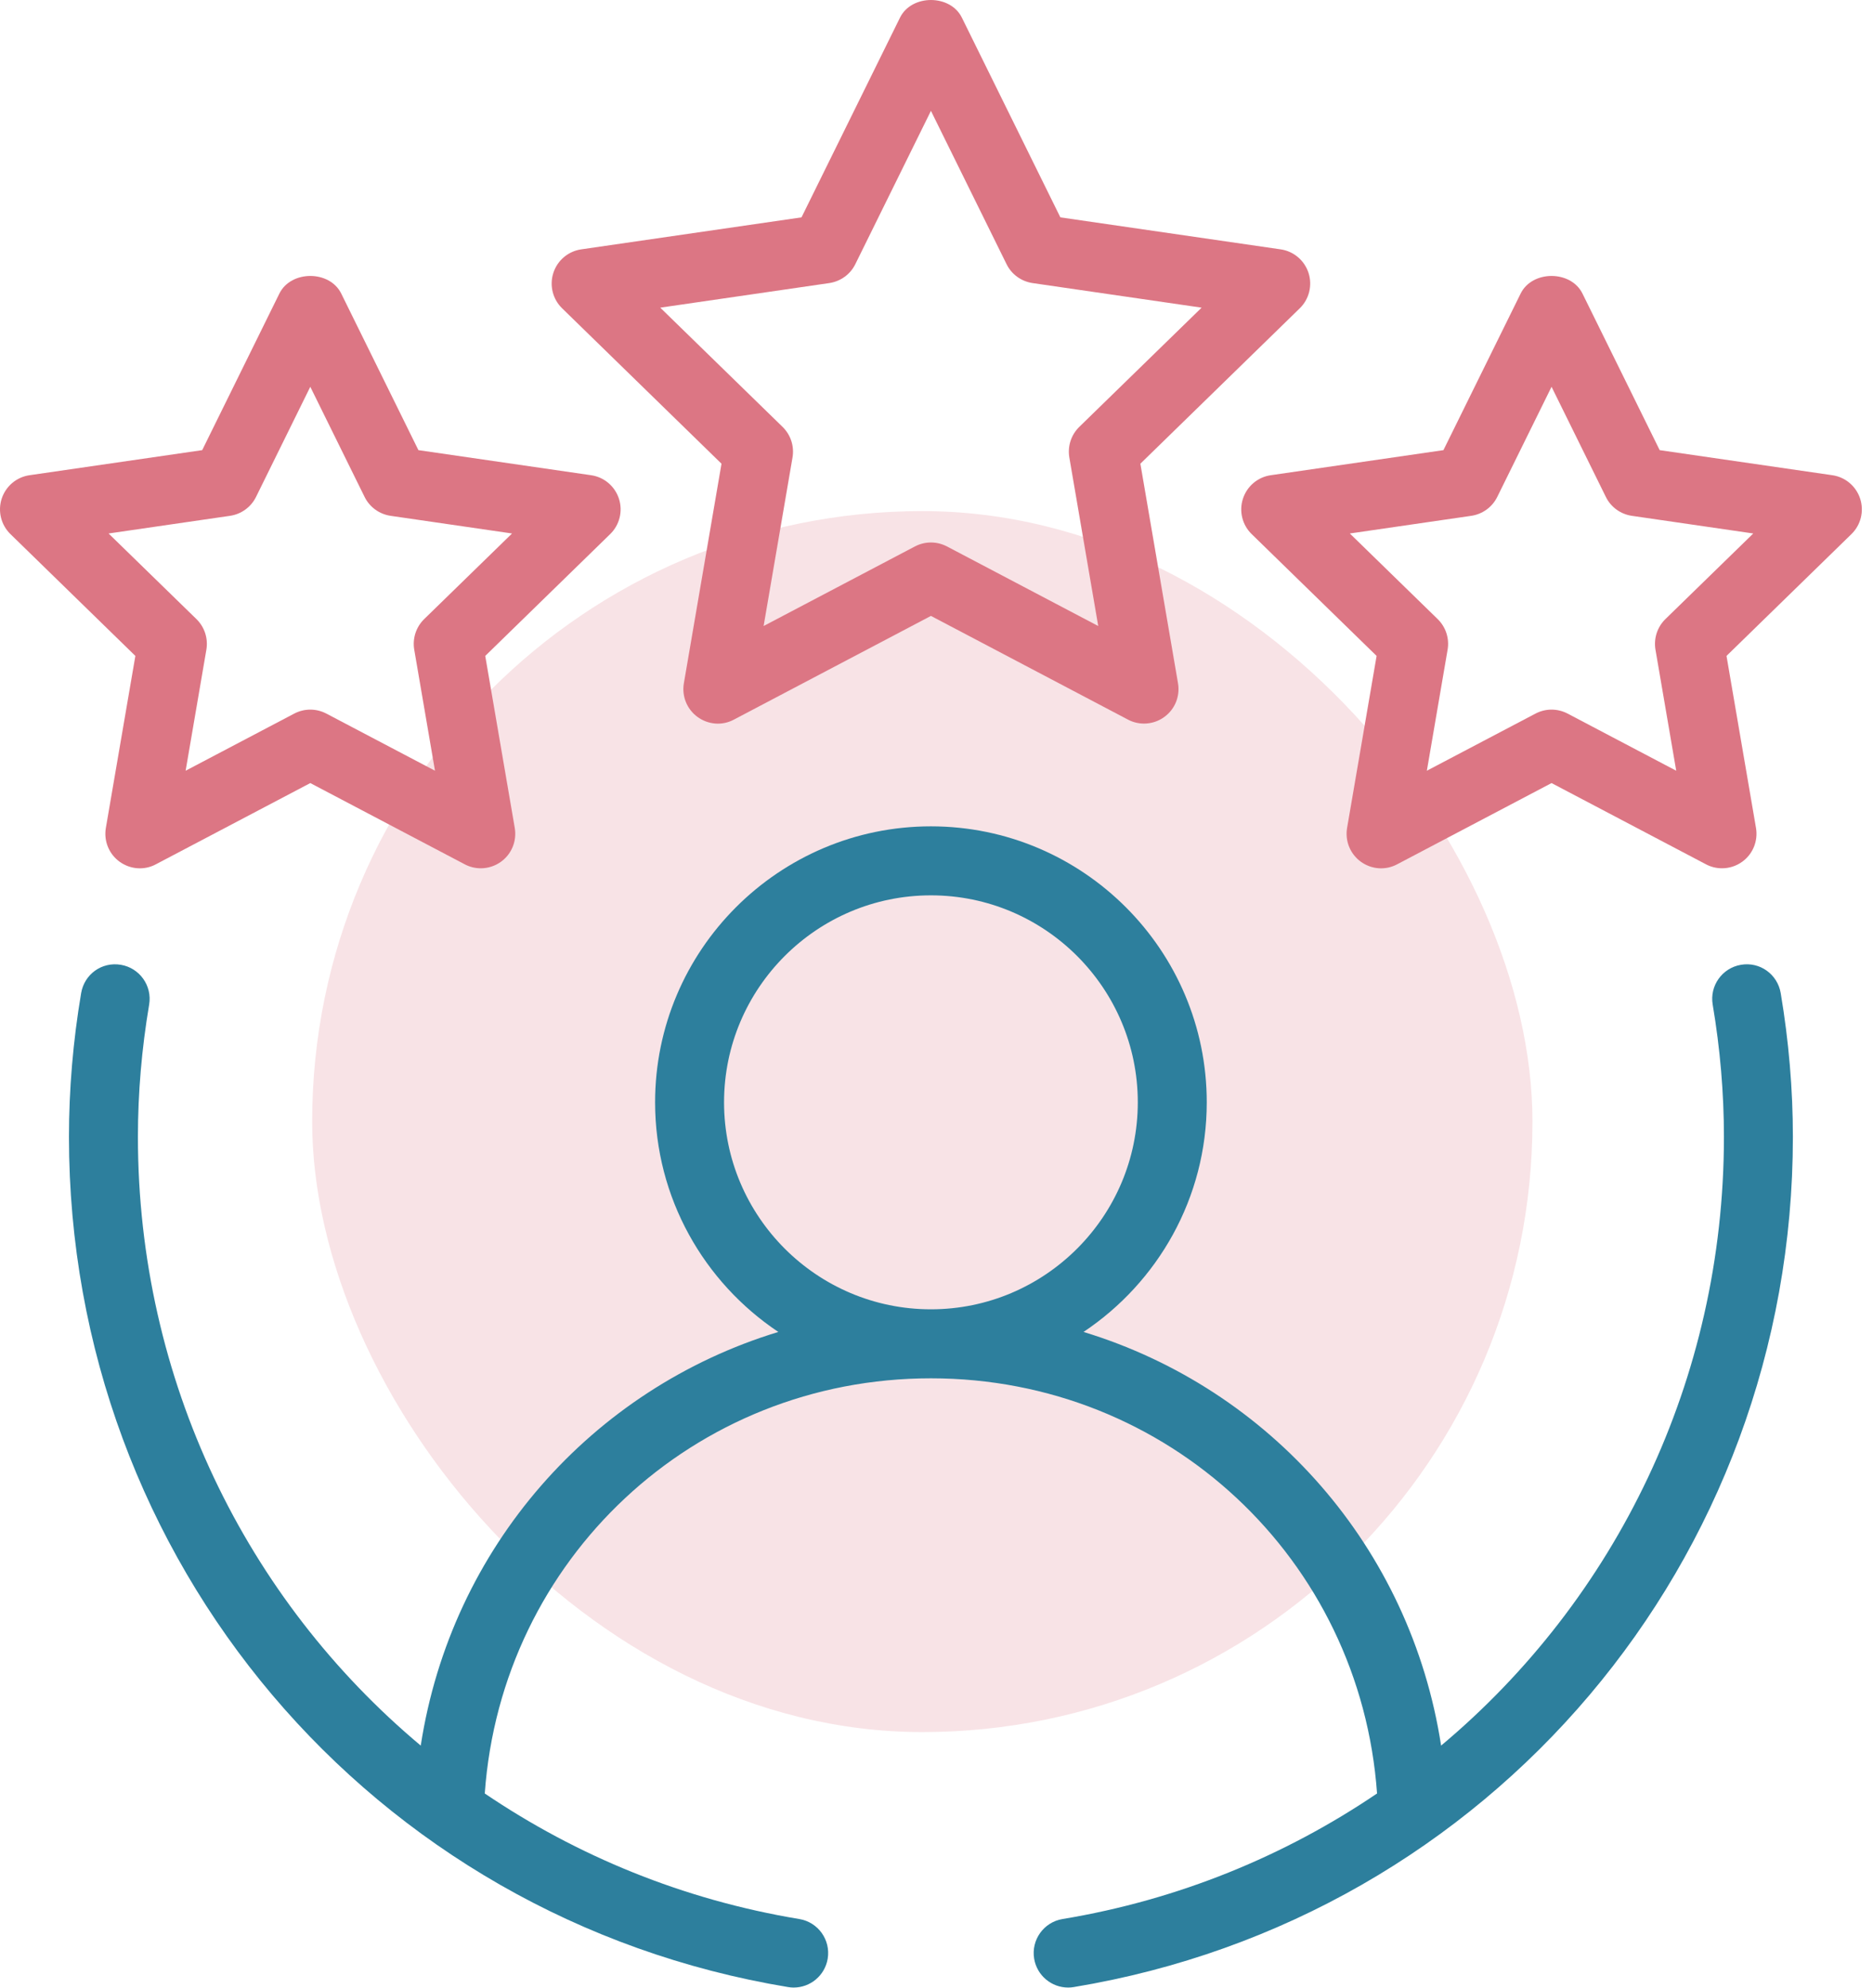 <?xml version="1.0" encoding="UTF-8"?>
<svg xmlns="http://www.w3.org/2000/svg" width="66" height="70" viewBox="0 0 66 70" fill="none">
  <rect x="11" y="18" width="43" height="43" rx="21.5" fill="#F8E3E6"></rect>
  <path fill-rule="evenodd" clip-rule="evenodd" d="M61.346 33.978C60.686 34.09 60.239 34.716 60.351 35.378C60.614 36.935 60.747 38.501 60.747 40.036C60.747 48.6 56.93 56.329 50.781 61.476C49.706 54.502 44.755 48.909 38.181 46.908C40.795 45.164 42.523 42.193 42.523 38.821C42.523 33.461 38.163 29.102 32.803 29.102C27.444 29.102 23.084 33.461 23.084 38.821C23.084 42.193 24.812 45.164 27.426 46.908C20.852 48.909 15.9 54.502 14.826 61.476C8.676 56.329 4.86 48.6 4.86 40.036C4.86 38.501 4.992 36.935 5.256 35.378C5.367 34.716 4.921 34.09 4.26 33.978C3.584 33.864 2.972 34.313 2.859 34.975C2.574 36.662 2.43 38.366 2.43 40.036C2.43 54.957 13.087 67.55 27.769 69.98C27.836 69.992 27.903 69.997 27.968 69.997C28.552 69.997 29.067 69.575 29.166 68.981C29.276 68.319 28.828 67.693 28.166 67.584C24.071 66.906 20.326 65.358 17.082 63.162C17.669 54.917 24.445 48.541 32.803 48.541C41.162 48.541 47.938 54.917 48.524 63.162C45.281 65.358 41.535 66.906 37.441 67.584C36.779 67.693 36.331 68.319 36.441 68.981C36.54 69.575 37.055 69.997 37.638 69.997C37.704 69.997 37.771 69.992 37.838 69.98C52.52 67.55 63.177 54.957 63.177 40.036C63.177 38.366 63.032 36.662 62.748 34.975C62.635 34.313 62.016 33.862 61.346 33.978ZM25.514 38.821C25.514 34.801 28.784 31.532 32.803 31.532C36.823 31.532 40.093 34.801 40.093 38.821C40.093 42.841 36.823 46.111 32.803 46.111C28.784 46.111 25.514 42.841 25.514 38.821Z" fill="#2D7F9D"></path>
  <path fill-rule="evenodd" clip-rule="evenodd" d="M46.109 9.61C45.965 9.169 45.586 8.849 45.128 8.782L37.365 7.655L33.893 0.619C33.485 -0.206 32.123 -0.206 31.715 0.619L28.243 7.655L20.48 8.782C20.022 8.849 19.642 9.169 19.499 9.61C19.356 10.049 19.475 10.534 19.806 10.856L25.424 16.331L24.098 24.062C24.019 24.52 24.207 24.98 24.58 25.25C24.956 25.523 25.451 25.564 25.861 25.343L32.804 21.691L39.747 25.343C39.925 25.438 40.12 25.483 40.313 25.483C40.565 25.483 40.815 25.405 41.027 25.25C41.401 24.98 41.589 24.52 41.51 24.062L40.184 16.331L45.802 10.856C46.133 10.534 46.251 10.049 46.109 9.61ZM38.03 15.035C37.744 15.315 37.614 15.716 37.681 16.112L38.699 22.047L33.37 19.245C33.192 19.152 32.998 19.105 32.804 19.105C32.609 19.105 32.416 19.152 32.238 19.245L26.908 22.047L27.926 16.112C27.994 15.716 27.863 15.315 27.577 15.035L23.266 10.835L29.224 9.969C29.62 9.909 29.962 9.663 30.139 9.304L32.804 3.904L35.469 9.304C35.645 9.663 35.987 9.909 36.383 9.969L42.342 10.835L38.03 15.035Z" fill="#DC7684"></path>
  <path fill-rule="evenodd" clip-rule="evenodd" d="M3.73 29.158C3.652 29.616 3.839 30.076 4.213 30.347C4.59 30.62 5.086 30.658 5.493 30.439L10.934 27.578L16.376 30.439C16.554 30.534 16.748 30.579 16.942 30.579C17.193 30.579 17.444 30.501 17.656 30.347C18.03 30.076 18.217 29.616 18.139 29.158L17.099 23.1L21.502 18.809C21.833 18.487 21.952 18.003 21.81 17.564C21.666 17.122 21.287 16.802 20.828 16.736L14.744 15.853L12.024 10.338C11.616 9.512 10.254 9.512 9.845 10.338L7.125 15.853L1.04 16.736C0.583 16.802 0.203 17.122 0.059 17.564C-0.083 18.003 0.036 18.487 0.367 18.809L4.77 23.1L3.73 29.158ZM3.826 18.788L8.106 18.166C8.502 18.107 8.844 17.86 9.021 17.502L10.934 13.622L12.848 17.502C13.025 17.86 13.367 18.107 13.763 18.166L18.043 18.788L14.946 21.804C14.66 22.084 14.53 22.485 14.597 22.881L15.328 27.143L11.5 25.131C11.322 25.038 11.129 24.991 10.934 24.991C10.74 24.991 10.546 25.038 10.368 25.131L6.541 27.143L7.272 22.881C7.339 22.485 7.209 22.084 6.923 21.804L3.826 18.788Z" fill="#DC7684"></path>
  <path fill-rule="evenodd" clip-rule="evenodd" d="M64.567 16.736L58.483 15.853L55.762 10.338C55.354 9.512 53.992 9.512 53.584 10.338L50.863 15.853L44.779 16.736C44.321 16.802 43.941 17.122 43.798 17.564C43.655 18.003 43.774 18.487 44.105 18.809L48.508 23.1L47.468 29.158C47.39 29.616 47.578 30.076 47.951 30.347C48.328 30.62 48.822 30.658 49.232 30.439L54.673 27.578L60.114 30.439C60.292 30.534 60.486 30.579 60.68 30.579C60.931 30.579 61.182 30.501 61.394 30.347C61.768 30.076 61.955 29.616 61.877 29.158L60.838 23.1L65.241 18.809C65.572 18.487 65.69 18.003 65.548 17.564C65.404 17.122 65.025 16.802 64.567 16.736ZM58.684 21.804C58.398 22.084 58.268 22.485 58.335 22.881L59.066 27.143L55.239 25.131C55.061 25.038 54.867 24.991 54.673 24.991C54.478 24.991 54.285 25.038 54.107 25.131L50.279 27.143L51.01 22.881C51.078 22.485 50.947 22.084 50.661 21.804L47.565 18.788L51.844 18.166C52.24 18.107 52.582 17.86 52.759 17.502L54.673 13.622L56.587 17.502C56.763 17.86 57.105 18.107 57.501 18.166L61.781 18.788L58.684 21.804Z" fill="#DC7684"></path>
</svg>
